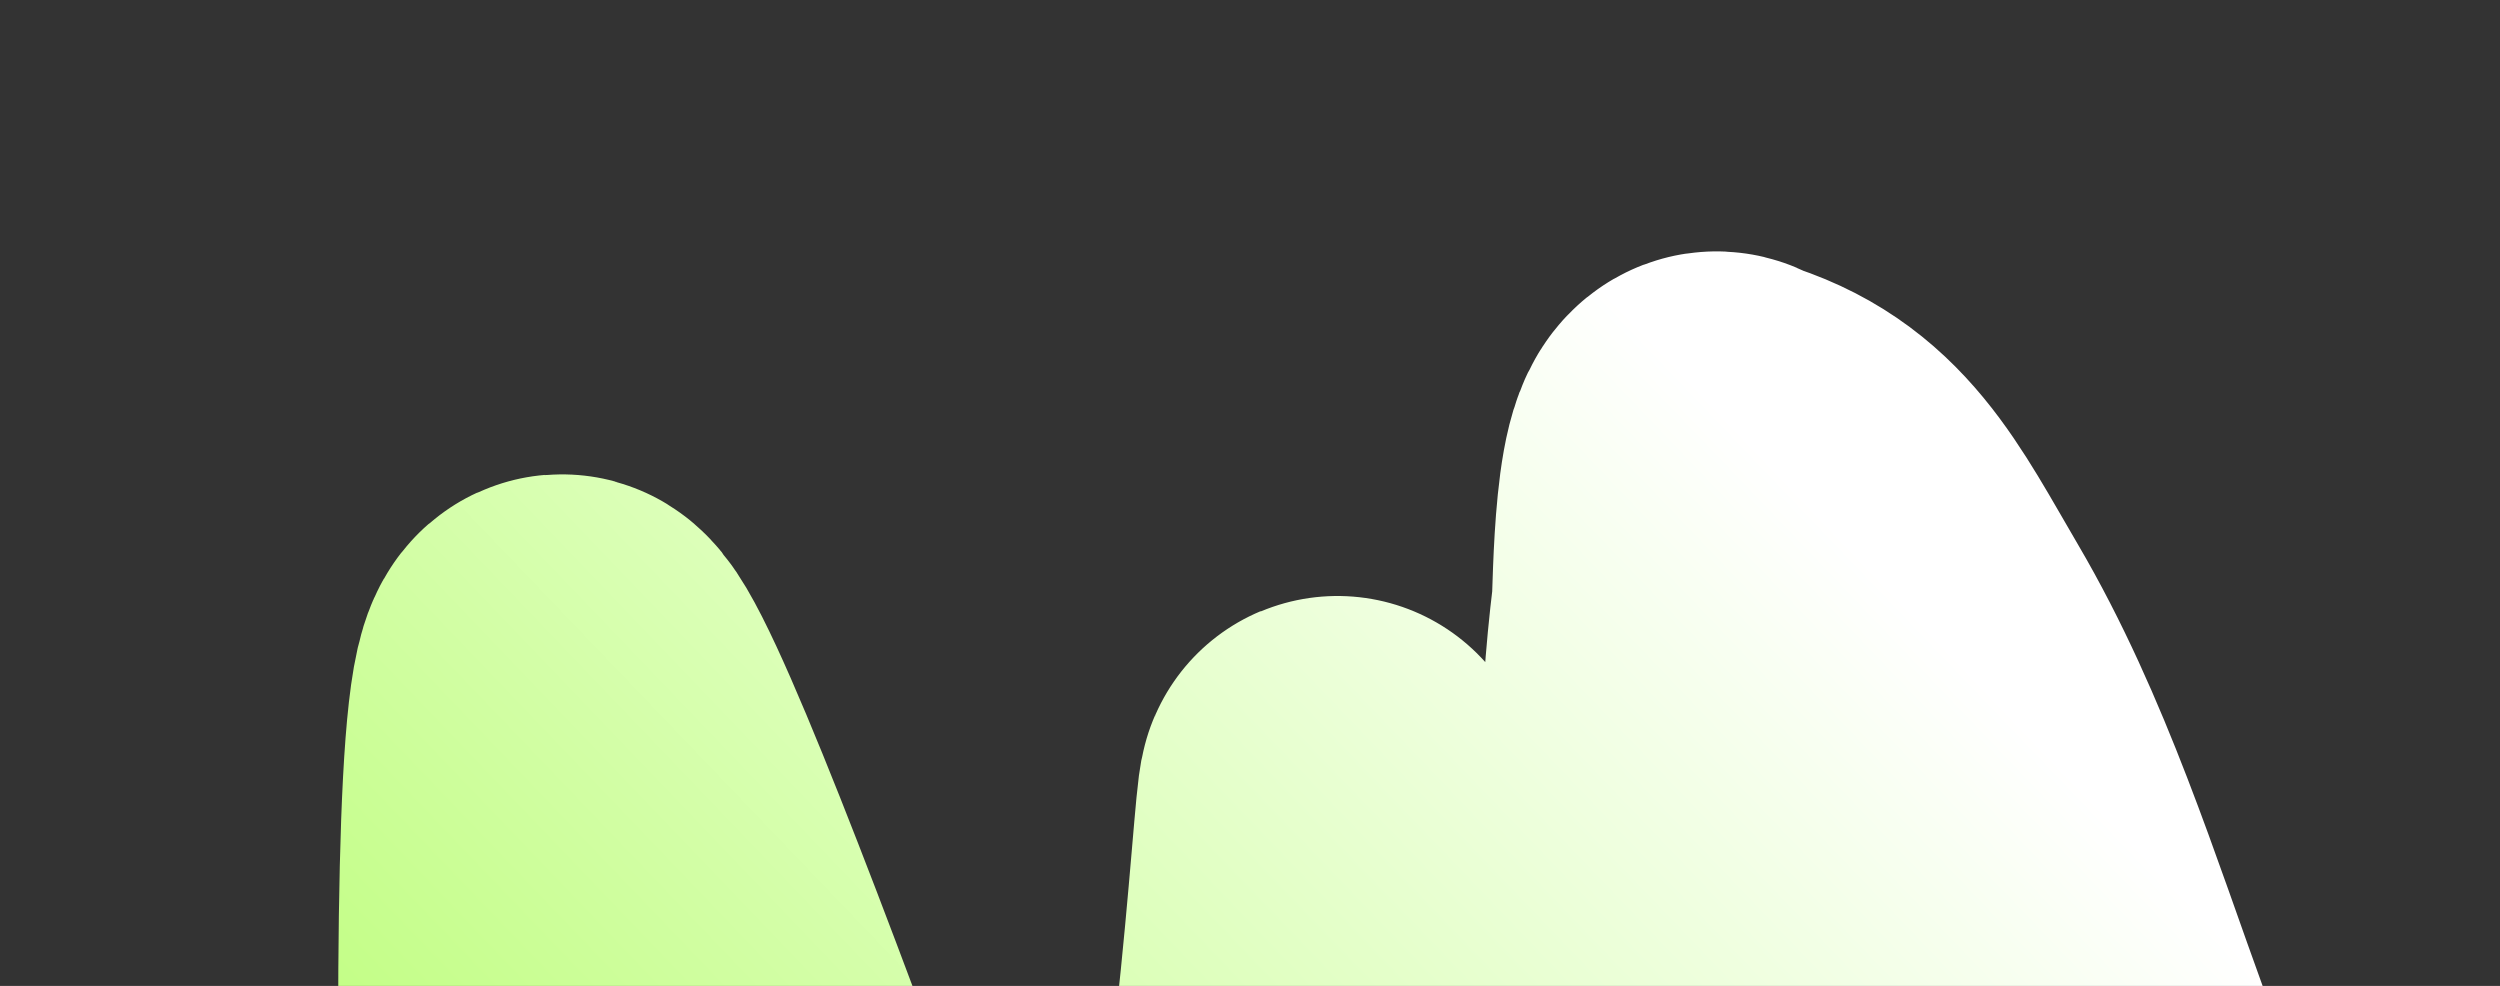 <?xml version="1.0" encoding="UTF-8"?> <svg xmlns="http://www.w3.org/2000/svg" width="890" height="351" viewBox="0 0 890 351" fill="none"><rect x="0" y="0" width="890" height="351" fill="#333333" stroke="none"/><g clip-path="url(#clip0_798_106)"><path d="M793.659 526.579C775.478 477.115 758.148 427.348 740.105 377.833C722.105 328.437 705.611 275.202 678.797 229.488C658.983 195.71 647.956 171.399 613.627 161.415C602.022 150.423 602.147 212.179 601.634 216.389C596.682 257.047 595.669 299.132 603.109 339.496C615.771 408.183 662.778 473.399 655.025 545.047C653.419 559.892 645.797 587.621 625.459 584.155C609.08 581.365 593.021 570.039 580.892 559.563C544.342 527.993 518.727 485.064 501.11 440.519C480.986 389.638 479.313 341.055 476.631 287.573C475.072 256.498 471.872 380.94 449.173 490.182C424.475 609.038 329.684 570.133 288.264 456.023C250.571 352.182 208.862 241.949 200.216 239.502C180.025 233.79 199.51 703.706 198.126 719.278" stroke="url(#paint0_linear_798_106)" stroke-width="141.232" stroke-linecap="round"></path></g><defs><linearGradient id="paint0_linear_798_106" x1="673.393" y1="208.861" x2="170.436" y2="690.354" gradientUnits="userSpaceOnUse"><stop stop-color="white"></stop><stop offset="1" stop-color="#ACFE58"></stop></linearGradient><clipPath id="clip0_798_106"><rect width="890" height="351" fill="white"></rect></clipPath></defs></svg> 
